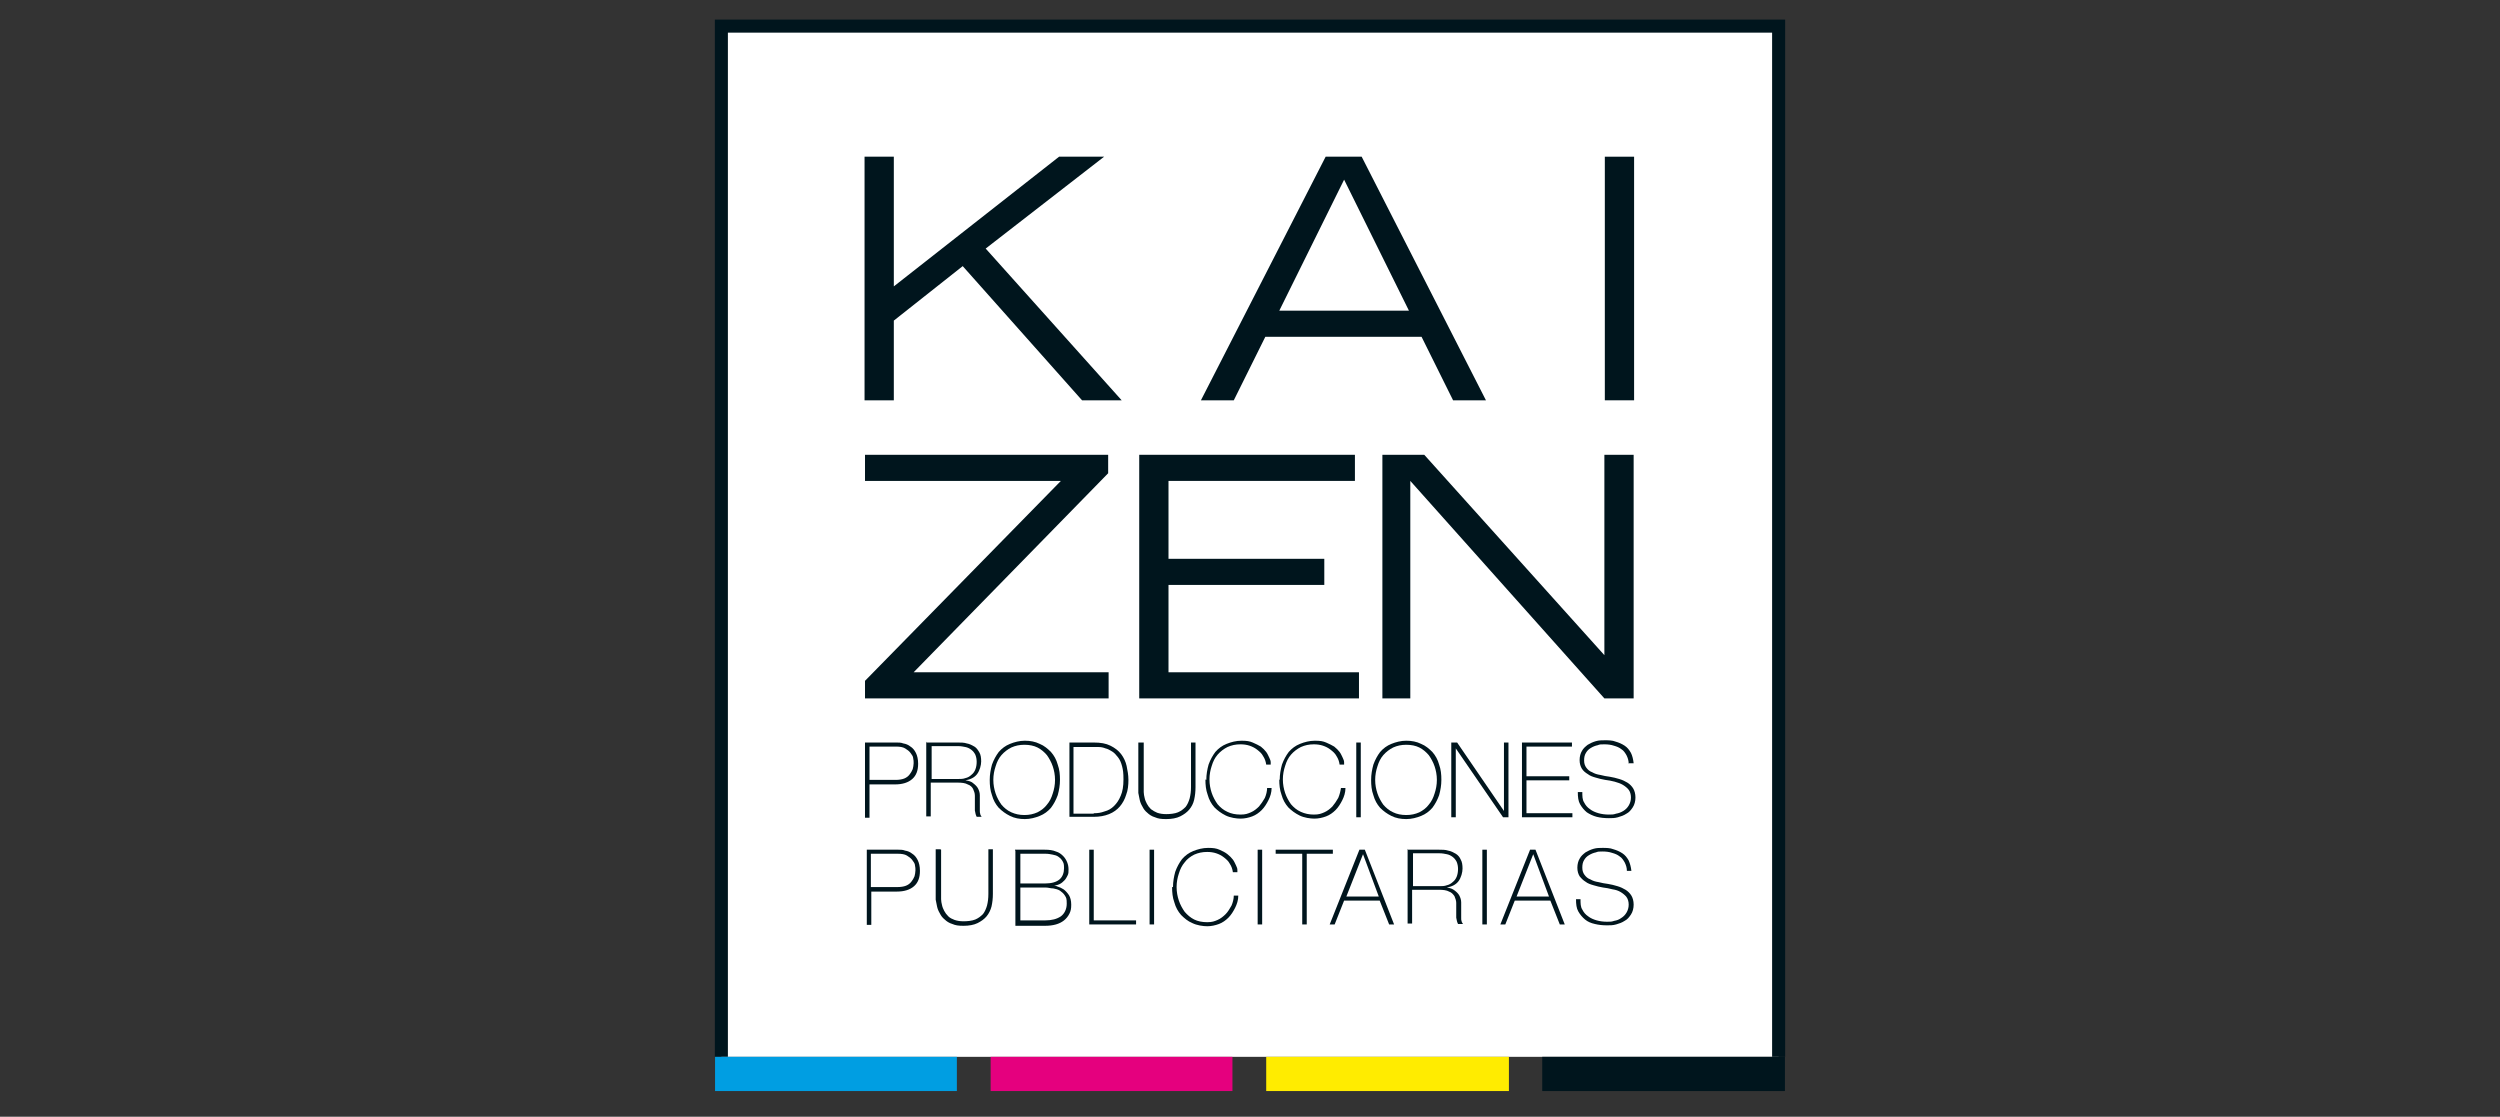 <svg xmlns="http://www.w3.org/2000/svg" xmlns:xlink="http://www.w3.org/1999/xlink" id="Layer_1" viewBox="0 0 555.2 248"><rect x="0" y="0" width="555.2" height="248" fill="#333333" stroke="none"/><defs><style>      .st0 {        fill: #fff;        stroke: #00151d;        stroke-miterlimit: 10;        stroke-width: 2.9px;      }      .st1 {        fill: #e5007e;      }      .st2 {        fill: #00151d;      }      .st3 {        fill: #ffec00;      }      .st4 {        fill: #009ee2;      }    </style></defs><polyline class="st0" points="395 234.7 395 5.8 160.2 5.8 160.2 234.7"></polyline><g><rect class="st4" x="158.8" y="234.7" width="53.7" height="7.6"></rect><rect class="st1" x="220" y="234.7" width="53.7" height="7.6"></rect><rect class="st3" x="281.2" y="234.7" width="53.9" height="7.6"></rect><rect class="st2" x="342.5" y="234.7" width="53.9" height="7.6"></rect></g><g><g><g><path class="st2" d="M192.1,164.9h7c.5,0,1,0,1.5.2.6.1,1.1.3,1.6.7.5.3.9.8,1.2,1.4.3.6.5,1.4.5,2.4,0,1.5-.4,2.6-1.3,3.4-.9.8-2.2,1.2-3.8,1.2h-5.7v7.4h-1v-16.6ZM193.1,173.2h5.8c.7,0,1.4-.1,1.9-.3.5-.2.9-.5,1.2-.9.3-.4.5-.7.7-1.2.1-.4.2-.9.2-1.3s0-.7-.1-1.1c0-.4-.3-.8-.6-1.2-.3-.4-.7-.7-1.2-1-.5-.3-1.2-.4-2-.4h-5.9v7.4Z"></path><path class="st2" d="M205.8,164.9h6.9c.7,0,1.4,0,2,.2.6.1,1.2.4,1.7.7.5.3.8.8,1.1,1.3.3.5.4,1.2.4,2s-.3,2-.9,2.8c-.6.8-1.5,1.2-2.6,1.4h0c.8.1,1.4.3,1.8.7.4.3.8.7,1,1.1.2.4.4.9.4,1.5,0,.5,0,1.1,0,1.6v.9c0,.3,0,.6,0,.9,0,.3,0,.5.1.8,0,.2.2.4.3.6h-1.1c-.2-.4-.3-.8-.4-1.4,0-.5,0-1.1,0-1.6s0-1.1,0-1.7c0-.6-.2-1-.4-1.5-.2-.4-.6-.8-1.2-1-.5-.3-1.3-.4-2.3-.4h-5.9v7.5h-1v-16.6ZM212.7,173c.6,0,1.2,0,1.7-.2.5-.1,1-.4,1.3-.7.4-.3.7-.7.9-1.2.2-.5.3-1.1.3-1.7s-.1-1.1-.3-1.6c-.2-.4-.5-.8-.9-1.1-.4-.3-.8-.5-1.3-.6-.5-.1-1-.2-1.6-.2h-5.9v7.3h5.9Z"></path><path class="st2" d="M235.4,173.2c0,1.2-.2,2.3-.5,3.4-.4,1.1-.9,2-1.5,2.8-.7.8-1.5,1.4-2.5,1.8-1,.4-2.1.7-3.3.7s-2.3-.2-3.3-.7c-1-.5-1.8-1.1-2.5-1.8-.7-.8-1.2-1.7-1.5-2.8-.4-1.1-.5-2.2-.5-3.4s.2-2.3.5-3.4c.4-1.1.9-2,1.5-2.8.7-.8,1.5-1.4,2.5-1.8,1-.4,2.1-.7,3.3-.7s2.3.2,3.3.7c1,.4,1.8,1.1,2.5,1.8.7.8,1.2,1.7,1.5,2.8.4,1.1.5,2.2.5,3.4ZM220.6,173.2c0,1.1.2,2.1.5,3,.3.9.8,1.8,1.3,2.5.6.7,1.3,1.3,2.2,1.7.9.4,1.8.6,2.9.6s2-.2,2.9-.6c.8-.4,1.6-1,2.1-1.7.6-.7,1-1.5,1.3-2.5.3-.9.5-1.9.5-3s-.2-2.1-.5-3c-.3-.9-.8-1.8-1.3-2.5-.6-.7-1.3-1.3-2.1-1.7-.8-.4-1.8-.6-2.9-.6s-2,.2-2.9.6c-.8.4-1.6,1-2.2,1.7-.6.7-1,1.5-1.3,2.5-.3.9-.5,1.9-.5,3Z"></path><path class="st2" d="M237.5,164.9h5.4c1.5,0,2.7.2,3.7.7,1,.5,1.8,1.1,2.4,1.9.6.8,1,1.7,1.2,2.6.2,1,.4,2,.4,3.1s-.1,2.3-.5,3.3c-.3,1-.8,1.9-1.4,2.6-.6.7-1.4,1.3-2.4,1.7-1,.4-2.1.6-3.4.6h-5.4v-16.6ZM243,180.6c.8,0,1.5-.1,2.3-.4.8-.2,1.5-.6,2.1-1.2.6-.6,1.1-1.3,1.5-2.3.4-.9.6-2.1.6-3.6s-.1-2.1-.3-2.9c-.2-.8-.5-1.5-.9-2-.4-.5-.8-1-1.3-1.3-.5-.3-1-.6-1.5-.7-.5-.2-1-.3-1.5-.3-.5,0-1,0-1.4,0h-4.2v14.8h4.4Z"></path><path class="st2" d="M254,164.9v9.9c0,.3,0,.7,0,1.1,0,.4.1.9.2,1.3.1.5.3.9.5,1.3.2.4.5.8.9,1.2.4.3.9.6,1.4.8.6.2,1.2.3,2,.3s1.9-.1,2.6-.4c.7-.3,1.2-.7,1.7-1.2.4-.5.7-1.2.9-1.9.2-.8.3-1.6.3-2.5v-9.9h1v9.9c0,1-.1,1.9-.3,2.8-.2.9-.6,1.6-1.1,2.2-.5.6-1.2,1.1-2,1.5-.8.4-1.9.6-3.1.6s-1.8-.1-2.5-.4c-.7-.2-1.3-.6-1.7-1-.5-.4-.8-.8-1.1-1.4-.3-.5-.5-1-.6-1.5-.1-.5-.2-1-.3-1.5,0-.5,0-.9,0-1.3v-9.9h1Z"></path><path class="st2" d="M267.9,173.2c0-1.2.2-2.3.5-3.4.4-1.1.9-2,1.5-2.8.7-.8,1.5-1.4,2.5-1.8,1-.4,2.1-.7,3.3-.7s1.8.1,2.5.4c.7.3,1.3.6,1.8.9.5.4.9.8,1.2,1.2.3.4.5.9.7,1.3.2.4.3.7.3,1,0,.3,0,.4,0,.5h-1c-.1-.7-.3-1.3-.7-1.9-.3-.6-.8-1-1.3-1.4-.5-.4-1.1-.7-1.7-.9-.6-.2-1.3-.3-2-.3-1.1,0-2,.2-2.9.6-.8.4-1.6,1-2.2,1.7-.6.7-1,1.5-1.3,2.5-.3.9-.5,1.9-.5,3s.2,2.1.5,3c.3.9.8,1.8,1.3,2.5.6.7,1.3,1.3,2.2,1.7.8.4,1.8.6,2.9.6s1.6-.2,2.3-.5c.7-.3,1.3-.8,1.8-1.3.5-.6.9-1.2,1.3-1.9.3-.7.5-1.5.5-2.2h1c0,1-.3,1.9-.7,2.7-.4.8-.9,1.6-1.5,2.2-.6.6-1.3,1.1-2.1,1.4-.8.3-1.7.5-2.6.5s-2.3-.2-3.3-.7c-1-.5-1.8-1.1-2.5-1.8-.7-.8-1.2-1.7-1.5-2.8-.4-1.1-.5-2.2-.5-3.4Z"></path><path class="st2" d="M284.2,173.2c0-1.2.2-2.3.5-3.4.4-1.1.9-2,1.5-2.8.7-.8,1.5-1.4,2.5-1.8,1-.4,2.1-.7,3.3-.7s1.8.1,2.5.4c.7.3,1.3.6,1.8.9.5.4.9.8,1.2,1.2.3.4.5.9.7,1.3.2.4.3.7.3,1,0,.3,0,.4,0,.5h-1c-.1-.7-.3-1.3-.7-1.9-.3-.6-.8-1-1.3-1.4-.5-.4-1.1-.7-1.7-.9-.6-.2-1.3-.3-2-.3-1.1,0-2,.2-2.9.6-.8.4-1.6,1-2.2,1.7-.6.7-1,1.5-1.3,2.5-.3.9-.5,1.9-.5,3s.2,2.1.5,3c.3.9.8,1.8,1.3,2.5.6.7,1.3,1.3,2.2,1.7.9.4,1.8.6,2.9.6s1.6-.2,2.3-.5c.7-.3,1.3-.8,1.8-1.3.5-.6.9-1.2,1.3-1.9.3-.7.5-1.5.6-2.2h1c0,1-.3,1.9-.7,2.7-.4.8-.9,1.6-1.5,2.2-.6.6-1.3,1.1-2.1,1.4-.8.3-1.7.5-2.6.5s-2.3-.2-3.3-.7c-1-.5-1.8-1.1-2.5-1.8-.7-.8-1.2-1.7-1.5-2.8-.4-1.1-.5-2.2-.5-3.4Z"></path><path class="st2" d="M301.2,164.9h1v16.6h-1v-16.6Z"></path><path class="st2" d="M320.1,173.2c0,1.2-.2,2.3-.5,3.4-.4,1.1-.9,2-1.5,2.8-.7.8-1.5,1.4-2.5,1.8-1,.4-2.1.7-3.3.7s-2.3-.2-3.3-.7c-1-.5-1.8-1.1-2.5-1.8-.7-.8-1.2-1.7-1.5-2.8-.4-1.1-.5-2.2-.5-3.4s.2-2.3.5-3.4c.4-1.1.9-2,1.5-2.8.7-.8,1.5-1.4,2.5-1.8,1-.4,2.1-.7,3.3-.7s2.3.2,3.3.7c1,.4,1.8,1.1,2.5,1.8.7.8,1.2,1.7,1.5,2.8.4,1.1.5,2.2.5,3.4ZM305.4,173.2c0,1.1.2,2.1.5,3,.3.9.8,1.8,1.3,2.5.6.7,1.3,1.3,2.2,1.7.8.4,1.8.6,2.9.6s2-.2,2.9-.6c.8-.4,1.6-1,2.1-1.7.6-.7,1-1.5,1.3-2.5.3-.9.5-1.9.5-3s-.2-2.1-.5-3c-.3-.9-.8-1.8-1.3-2.5-.6-.7-1.3-1.3-2.1-1.7-.8-.4-1.8-.6-2.9-.6s-2,.2-2.9.6c-.8.4-1.6,1-2.2,1.7-.6.7-1,1.5-1.3,2.5-.3.9-.5,1.9-.5,3Z"></path><path class="st2" d="M322.3,164.9h1.3l10.4,15.2h0v-15.2h1v16.6h-1.2l-10.5-15.3h0v15.3h-1v-16.6Z"></path><path class="st2" d="M338,164.9h11.1v.9h-10.1v6.6h9.5v.9h-9.5v7.3h10.2v.9h-11.2v-16.6Z"></path><path class="st2" d="M361.7,169.6c0-.7-.2-1.3-.5-1.9-.3-.5-.6-1-1.1-1.3-.5-.4-1-.6-1.7-.8-.6-.2-1.3-.3-2.1-.3s-1,0-1.5.2c-.5.1-1,.3-1.5.6-.5.3-.8.6-1.1,1.1-.3.5-.4,1-.4,1.7s.2,1.2.5,1.6c.3.4.7.8,1.3,1,.5.3,1.1.5,1.8.6.7.2,1.4.3,2.1.4.7.1,1.4.3,2.1.5.7.2,1.3.5,1.8.8.5.3,1,.8,1.3,1.3.3.5.5,1.2.5,2s-.2,1.6-.6,2.2c-.4.6-.8,1.1-1.4,1.4-.6.4-1.2.6-1.9.8-.7.2-1.3.2-2,.2-1,0-1.9-.1-2.7-.3-.8-.2-1.6-.6-2.2-1-.6-.5-1.1-1.1-1.5-1.8-.4-.7-.5-1.6-.5-2.7h1c0,.9,0,1.7.4,2.3.3.6.7,1.1,1.3,1.5.5.4,1.2.7,1.9.9.7.2,1.5.3,2.3.3s1,0,1.6-.2c.6-.1,1.1-.3,1.6-.6.5-.3.9-.7,1.2-1.2.3-.5.5-1.1.5-1.8s-.2-1.3-.5-1.7c-.3-.4-.8-.8-1.3-1.1-.5-.3-1.1-.5-1.8-.7-.7-.2-1.4-.3-2.1-.4-.7-.1-1.4-.3-2.1-.5-.7-.2-1.3-.4-1.8-.8-.5-.3-1-.7-1.3-1.2-.3-.5-.5-1.1-.5-1.9s.2-1.5.5-2c.3-.6.8-1,1.3-1.4.5-.3,1.1-.6,1.8-.8.7-.2,1.3-.2,2-.2s1.7,0,2.4.3c.7.2,1.4.5,2,.9.6.4,1,.9,1.4,1.6.3.6.5,1.4.6,2.3h-1Z"></path></g><g><path class="st2" d="M192.5,188.7h7c.5,0,1,0,1.5.2.6.1,1.1.3,1.6.7.5.3.9.8,1.2,1.4.3.6.5,1.4.5,2.4,0,1.5-.4,2.6-1.3,3.4-.9.8-2.2,1.2-3.8,1.2h-5.7v7.4h-1v-16.6ZM193.5,197h5.8c.7,0,1.4-.1,1.9-.3.5-.2.9-.5,1.2-.9.3-.4.5-.7.7-1.2.1-.4.2-.9.2-1.3s0-.7-.1-1.1c0-.4-.3-.8-.6-1.2-.3-.4-.7-.7-1.2-1-.5-.3-1.2-.4-2-.4h-6v7.4Z"></path><path class="st2" d="M209,188.7v9.9c0,.3,0,.7,0,1.1,0,.4.1.9.2,1.3.1.5.3.9.5,1.3.2.4.5.8.9,1.2.4.4.9.6,1.4.8.6.2,1.2.3,2,.3s1.9-.1,2.6-.4c.7-.3,1.2-.7,1.7-1.2.4-.5.7-1.2.9-1.9.2-.8.3-1.6.3-2.6v-9.9h1v9.9c0,1-.1,1.9-.3,2.8-.2.8-.6,1.6-1.1,2.2-.5.6-1.2,1.1-2,1.5-.8.4-1.9.6-3.1.6s-1.8-.1-2.5-.4c-.7-.2-1.3-.6-1.7-1-.5-.4-.8-.8-1.1-1.4-.3-.5-.5-1-.6-1.5-.1-.5-.2-1-.3-1.5,0-.5,0-.9,0-1.3v-9.9h1Z"></path><path class="st2" d="M225.4,188.7h6.6c1,0,1.8.1,2.5.4.7.2,1.2.6,1.6,1,.4.4.7.9.9,1.4.2.5.3,1,.3,1.6s0,.9-.2,1.3c-.2.4-.4.8-.7,1.1-.3.3-.6.6-1,.8-.4.2-.8.3-1.3.4h0c.1,0,.4,0,.8.2.4.1.8.3,1.3.6.4.3.8.7,1.2,1.3.3.5.5,1.2.5,2.1s-.1,1.4-.4,2c-.3.6-.7,1.1-1.2,1.5-.5.4-1.1.7-1.8.9-.7.2-1.5.3-2.4.3h-6.6v-16.6ZM232.1,196.2c1.4,0,2.5-.3,3.2-.9.7-.6,1-1.5,1-2.5s-.1-1.1-.3-1.5c-.2-.4-.5-.7-.9-1-.4-.3-.8-.4-1.3-.5-.5-.1-1-.2-1.6-.2h-5.6v6.6h5.6ZM232.1,204.4c1.5,0,2.6-.3,3.5-.9.8-.6,1.3-1.6,1.3-2.8s-.1-1.3-.4-1.8c-.3-.5-.7-.8-1.1-1.1-.5-.3-1-.4-1.5-.5-.6,0-1.1-.2-1.7-.2h-5.6v7.3h5.6Z"></path><path class="st2" d="M241.9,188.7h1v15.7h9.4v.9h-10.4v-16.6Z"></path><path class="st2" d="M255.3,188.7h1v16.6h-1v-16.6Z"></path><path class="st2" d="M260.5,197c0-1.2.2-2.3.5-3.4.4-1.1.9-2,1.5-2.8.7-.8,1.5-1.4,2.5-1.8,1-.4,2.1-.7,3.3-.7s1.8.1,2.5.4c.7.3,1.3.6,1.8,1,.5.4.9.8,1.2,1.2.3.4.5.9.7,1.3.2.4.3.7.3,1,0,.3,0,.4,0,.5h-1c-.1-.7-.3-1.3-.7-1.9-.3-.6-.8-1-1.3-1.4-.5-.4-1.1-.7-1.7-.9-.6-.2-1.3-.3-2-.3-1.1,0-2,.2-2.9.6-.8.4-1.6,1-2.1,1.7-.6.7-1,1.5-1.3,2.5-.3.9-.5,1.9-.5,3s.2,2.1.5,3c.3.9.8,1.8,1.3,2.5.6.7,1.3,1.3,2.1,1.7.8.4,1.8.6,2.9.6s1.6-.2,2.3-.5c.7-.3,1.3-.8,1.8-1.3.5-.5.9-1.2,1.3-1.9.3-.7.5-1.5.5-2.2h1c0,1-.3,1.9-.7,2.7-.4.8-.9,1.6-1.5,2.2-.6.6-1.3,1.1-2.1,1.4-.8.3-1.7.5-2.6.5s-2.3-.2-3.3-.7c-1-.4-1.8-1.1-2.5-1.8-.7-.8-1.2-1.7-1.5-2.8-.4-1.1-.5-2.2-.5-3.4Z"></path><path class="st2" d="M279.3,188.7h1v16.6h-1v-16.6Z"></path><path class="st2" d="M283.3,189.6v-.9h12.7v.9h-5.8v15.7h-1v-15.7h-5.8Z"></path><path class="st2" d="M302,188.7h1.1l6.5,16.6h-1.1l-2.1-5.3h-7.9l-2.1,5.3h-1.1l6.6-16.6ZM306.2,199.1l-3.5-9.4h0l-3.7,9.4h7.3Z"></path><path class="st2" d="M312.7,188.7h6.9c.7,0,1.4,0,2,.2.6.1,1.2.4,1.7.7.5.3.9.8,1.1,1.3.3.5.4,1.2.4,2s-.3,2-.9,2.8c-.6.8-1.5,1.2-2.6,1.4h0c.8.1,1.3.3,1.8.7.4.3.8.7,1,1.1.2.4.4.9.4,1.5,0,.5,0,1.1,0,1.6v1c0,.3,0,.6,0,.9,0,.3,0,.5.1.7,0,.2.2.4.3.6h-1.1c-.2-.4-.3-.8-.4-1.4,0-.5,0-1.1,0-1.6s0-1.1,0-1.7c0-.5-.2-1-.4-1.5-.3-.4-.6-.8-1.2-1-.5-.3-1.3-.4-2.3-.4h-5.9v7.5h-1v-16.6ZM319.6,196.8c.6,0,1.2,0,1.7-.2.5-.1,1-.4,1.3-.7.4-.3.7-.7.9-1.2.2-.5.3-1.1.3-1.7s-.1-1.1-.3-1.6c-.2-.4-.5-.8-.9-1.1-.4-.3-.8-.5-1.3-.6-.5-.1-1-.2-1.6-.2h-5.9v7.3h5.9Z"></path><path class="st2" d="M329.2,188.7h1v16.6h-1v-16.6Z"></path><path class="st2" d="M339.9,188.7h1.1l6.5,16.6h-1.1l-2.1-5.3h-7.9l-2.1,5.3h-1.1l6.6-16.6ZM344,199.1l-3.5-9.4h0l-3.7,9.4h7.3Z"></path><path class="st2" d="M361.3,193.4c0-.7-.2-1.3-.5-1.9-.3-.5-.6-1-1.1-1.3-.5-.4-1-.6-1.7-.8-.6-.2-1.3-.3-2.1-.3s-1,0-1.5.2c-.5.1-1,.3-1.5.6-.5.3-.8.6-1.1,1.1-.3.5-.4,1-.4,1.7s.2,1.2.5,1.6c.3.4.7.8,1.3,1,.5.3,1.1.5,1.8.6.7.2,1.4.3,2.1.4.7.1,1.4.3,2.1.5.7.2,1.3.5,1.8.8.5.3,1,.8,1.3,1.3.3.5.5,1.2.5,2s-.2,1.6-.6,2.2c-.4.6-.8,1.1-1.4,1.4-.6.4-1.2.6-1.9.8-.7.2-1.3.2-2,.2-1,0-1.9-.1-2.7-.3-.9-.2-1.6-.5-2.2-1-.6-.5-1.1-1.1-1.5-1.8-.4-.7-.5-1.6-.5-2.7h1c0,.9,0,1.7.4,2.3.3.6.7,1.1,1.3,1.5.5.4,1.2.7,1.9.9.7.2,1.5.3,2.3.3s1,0,1.6-.2c.6-.1,1.1-.3,1.5-.6.5-.3.9-.7,1.2-1.2.3-.5.5-1.1.5-1.8s-.2-1.3-.5-1.7c-.3-.4-.8-.8-1.3-1.1-.5-.3-1.1-.5-1.8-.6-.7-.2-1.4-.3-2.1-.4-.7-.1-1.4-.3-2.1-.5-.7-.2-1.3-.4-1.8-.8-.5-.3-.9-.7-1.3-1.2-.3-.5-.5-1.1-.5-1.9s.2-1.5.5-2c.3-.6.8-1,1.3-1.4.5-.3,1.1-.6,1.8-.8.7-.2,1.3-.2,2-.2s1.7,0,2.4.3c.7.2,1.4.5,2,.9.6.4,1,.9,1.4,1.6.3.7.5,1.4.6,2.3h-1Z"></path></g></g><g><path class="st2" d="M192,34.8h6.5v28.8l36.7-28.8h10l-26.3,20.4,30.2,33.7h-8.8l-26.5-29.8-15.3,12.1v17.7h-6.5v-54.1Z"></path><path class="st2" d="M294.4,34.8h8l27.6,54.1h-7.3l-7-14.1h-34.7l-7,14.1h-7.3l27.7-54.1ZM312.9,69l-14.4-29.1-14.4,29.1h28.9Z"></path><path class="st2" d="M356.4,34.8h6.5v54.1h-6.5v-54.1Z"></path><path class="st2" d="M192.1,151.2l43.5-44.4h-43.5v-5.8h54v4.1l-43.2,44.2h43.3v5.8h-54.1v-3.9Z"></path><path class="st2" d="M253,101h47.9v5.8h-41.4v17.3h34.6v5.8h-34.6v19.4h42.3v5.8h-48.8v-54.1Z"></path><path class="st2" d="M307.1,101h9.2l40,44.5v-44.5h6.5v54.1h-6.5l-43.1-48.3v48.3h-6.2v-54.1Z"></path></g></g></svg>